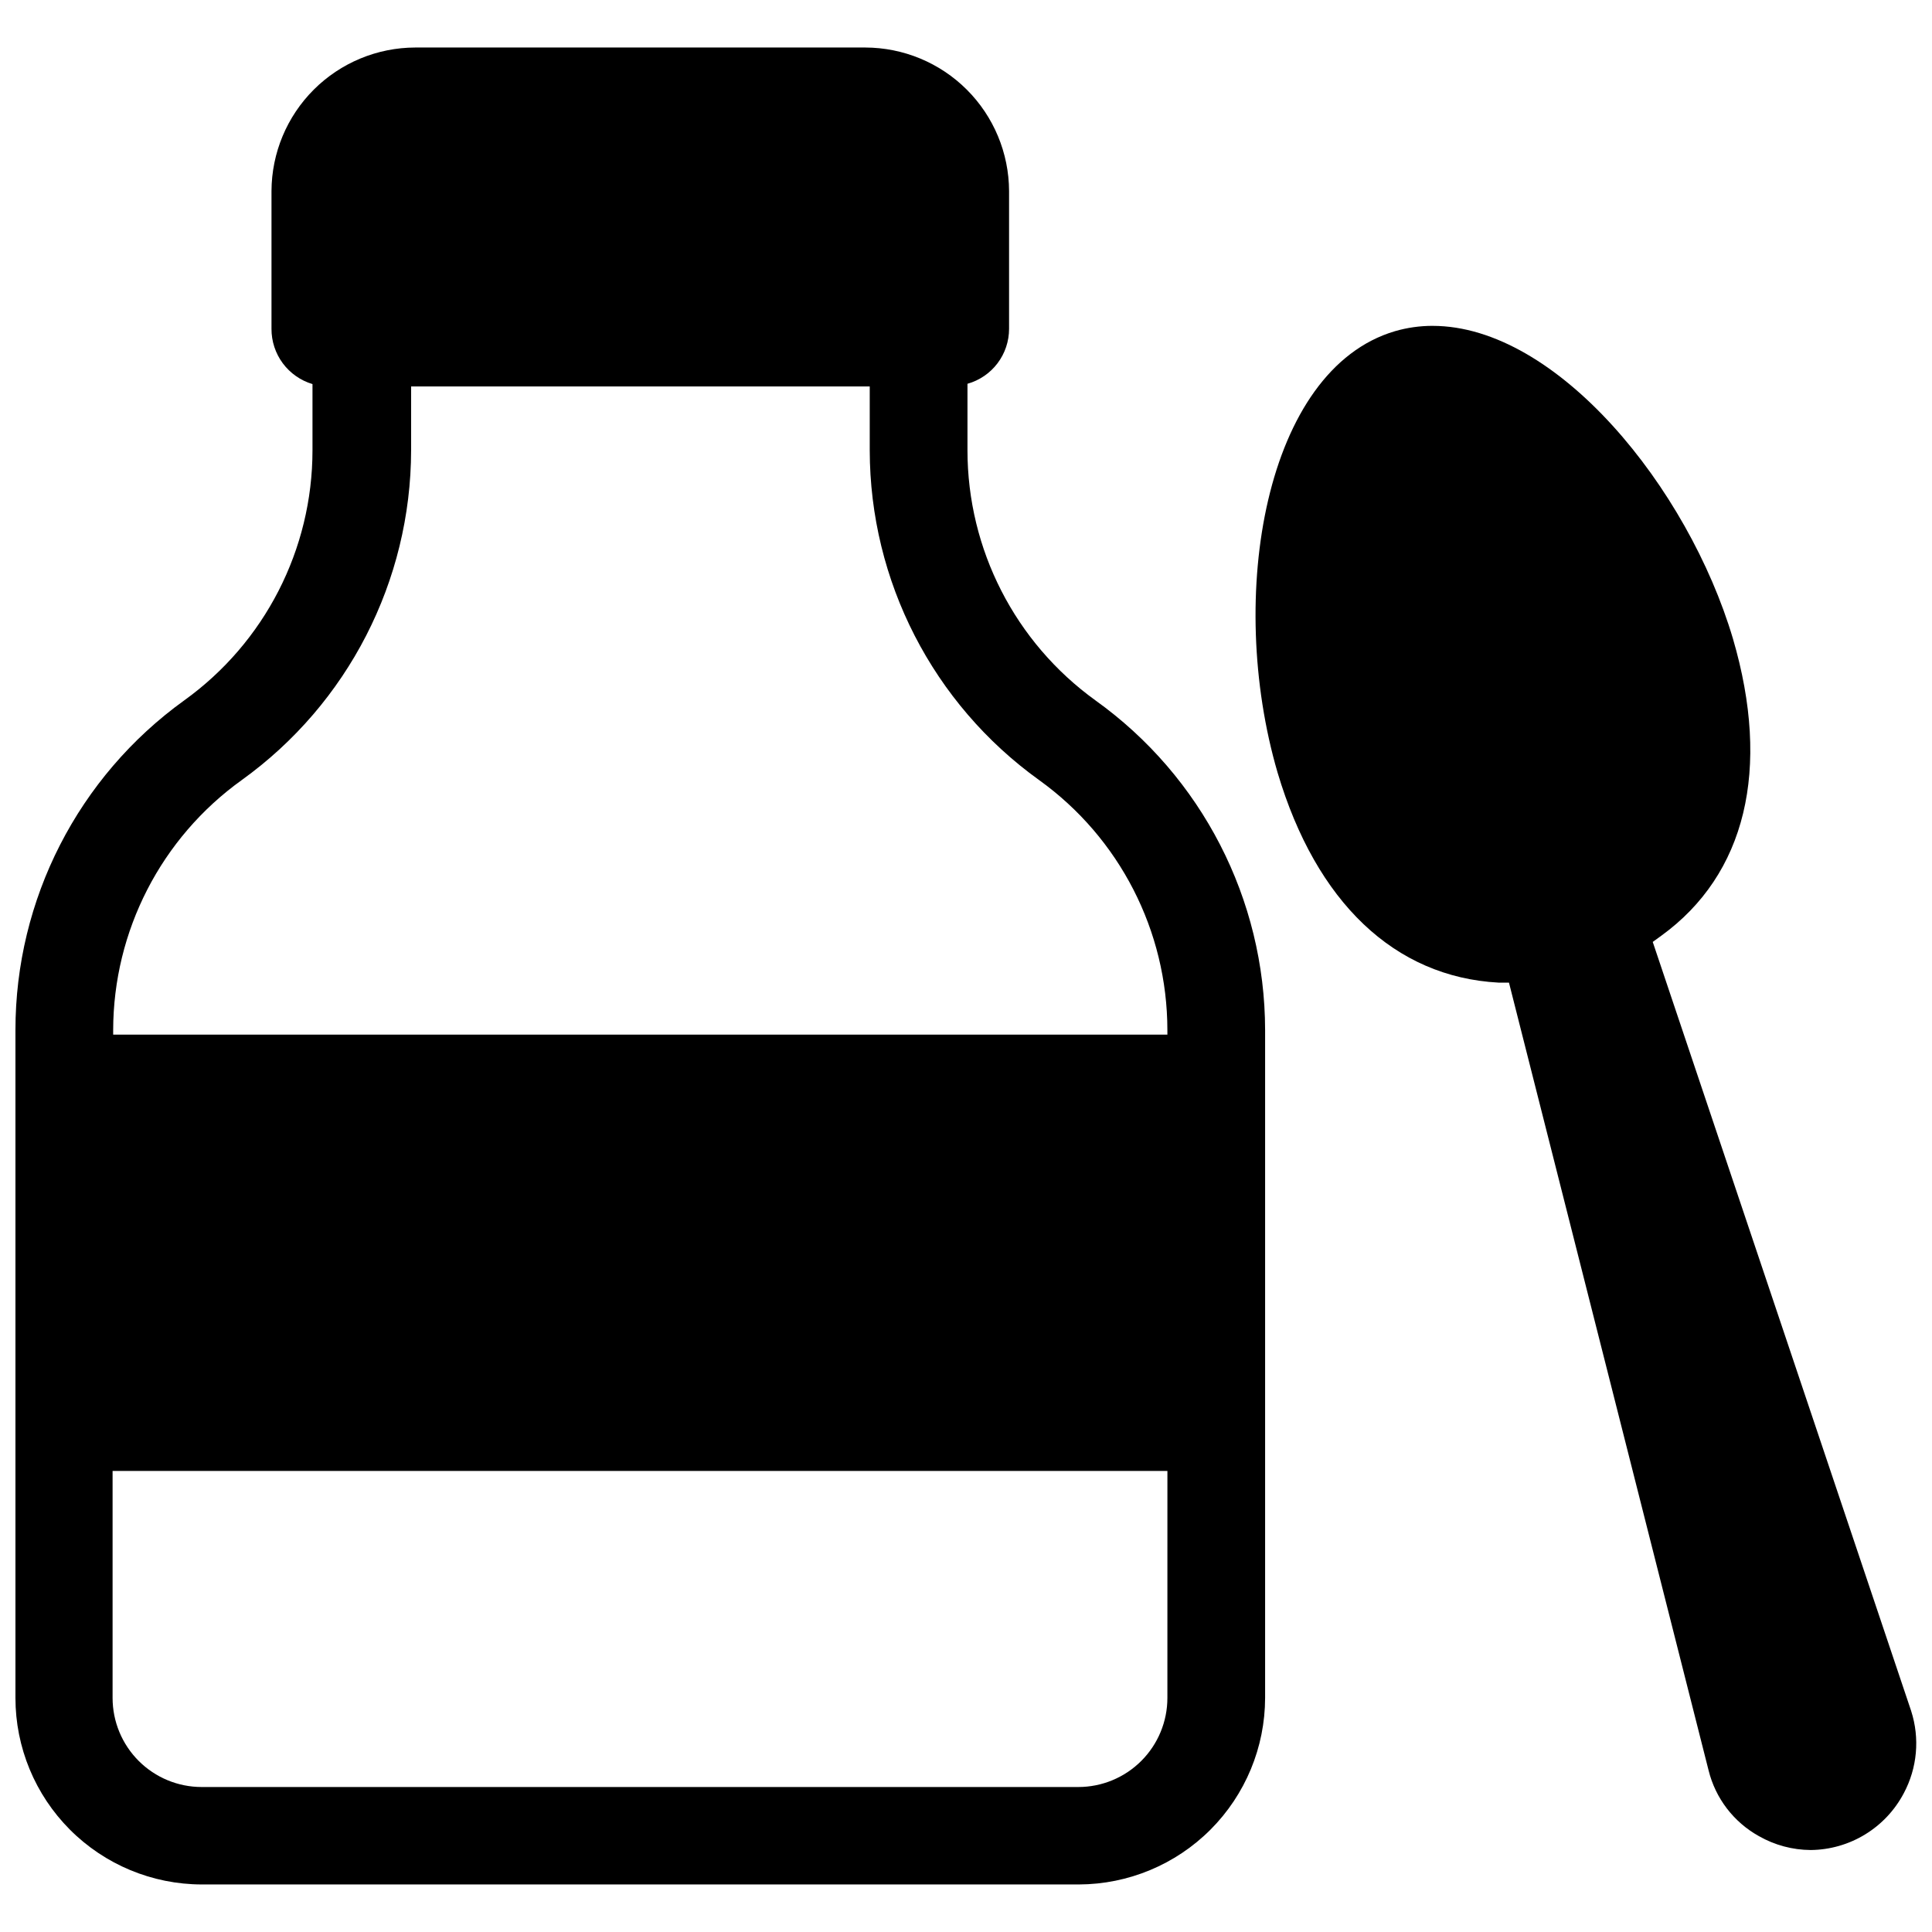 <?xml version="1.0" encoding="UTF-8"?>
<!-- The Best Svg Icon site in the world: iconSvg.co, Visit us! https://iconsvg.co -->
<svg width="800px" height="800px" version="1.1" viewBox="144 144 512 512" xmlns="http://www.w3.org/2000/svg">
 <defs>
  <clipPath id="b">
   <path d="m148.09 156h331.91v488h-331.91z"/>
  </clipPath>
  <clipPath id="a">
   <path d="m476 230h175.9v405h-175.9z"/>
  </clipPath>
 </defs>
 <g>
  <g clip-path="url(#b)">
   <path d="m434.32 329.62c-21.305-15.355-33.926-40.02-33.93-66.281v-17.633c3.176-0.895 5.969-2.801 7.961-5.43 1.988-2.629 3.062-5.836 3.062-9.133v-36.527c-0.043-10.086-4.074-19.742-11.211-26.867-7.141-7.125-16.805-11.133-26.891-11.156h-119.26c-10.086 0.023-19.75 4.031-26.891 11.156-7.137 7.125-11.168 16.781-11.211 26.867v36.527c-0.016 3.285 1.035 6.492 2.992 9.129 1.961 2.641 4.723 4.574 7.871 5.512v17.555c-0.004 26.281-12.66 50.949-34.004 66.281-28.094 20.238-44.734 52.758-44.715 87.383v176.96c0 13.098 5.199 25.66 14.453 34.93s21.809 14.484 34.906 14.508h232.46c13.09-0.043 25.633-5.266 34.883-14.531 9.246-9.266 14.453-21.816 14.473-34.906v-176.96c-0.035-34.668-16.766-67.195-44.949-87.383zm19.051 264.34c0 6.266-2.488 12.27-6.918 16.699-4.43 4.43-10.434 6.918-16.699 6.918h-232.3c-6.266 0-12.273-2.488-16.699-6.918-4.43-4.43-6.918-10.434-6.918-16.699v-60.141h279.54zm0-175.78h-279.38v-1.18c0.039-26.293 12.723-50.961 34.086-66.285 28.125-20.227 44.816-52.734 44.871-87.379v-16.926h121.54v16.926c0.043 34.645 16.738 67.16 44.871 87.379 21.344 15.332 34 40.004 34.008 66.285z"/>
  </g>
  <g clip-path="url(#a)">
   <path d="m650.48 597.43-68.488-203.81 2.281-1.652c22.355-16.215 29.125-44.082 18.973-78.719-11.887-40.07-46.68-82.891-79.586-82.891l0.004-0.004c-3.383-0.004-6.75 0.473-9.996 1.418-34.402 10.156-44.793 70.141-31.094 116.98 10.234 34.402 31.016 54.16 58.566 55.656h2.754l52.902 208.77c1.828 7.394 6.648 13.695 13.301 17.398 4.199 2.402 8.941 3.676 13.777 3.699 5.082-0.051 10.055-1.477 14.391-4.125 4.336-2.644 7.879-6.414 10.25-10.91 3.586-6.699 4.293-14.57 1.965-21.805z"/>
  </g>
 </g>
</svg>